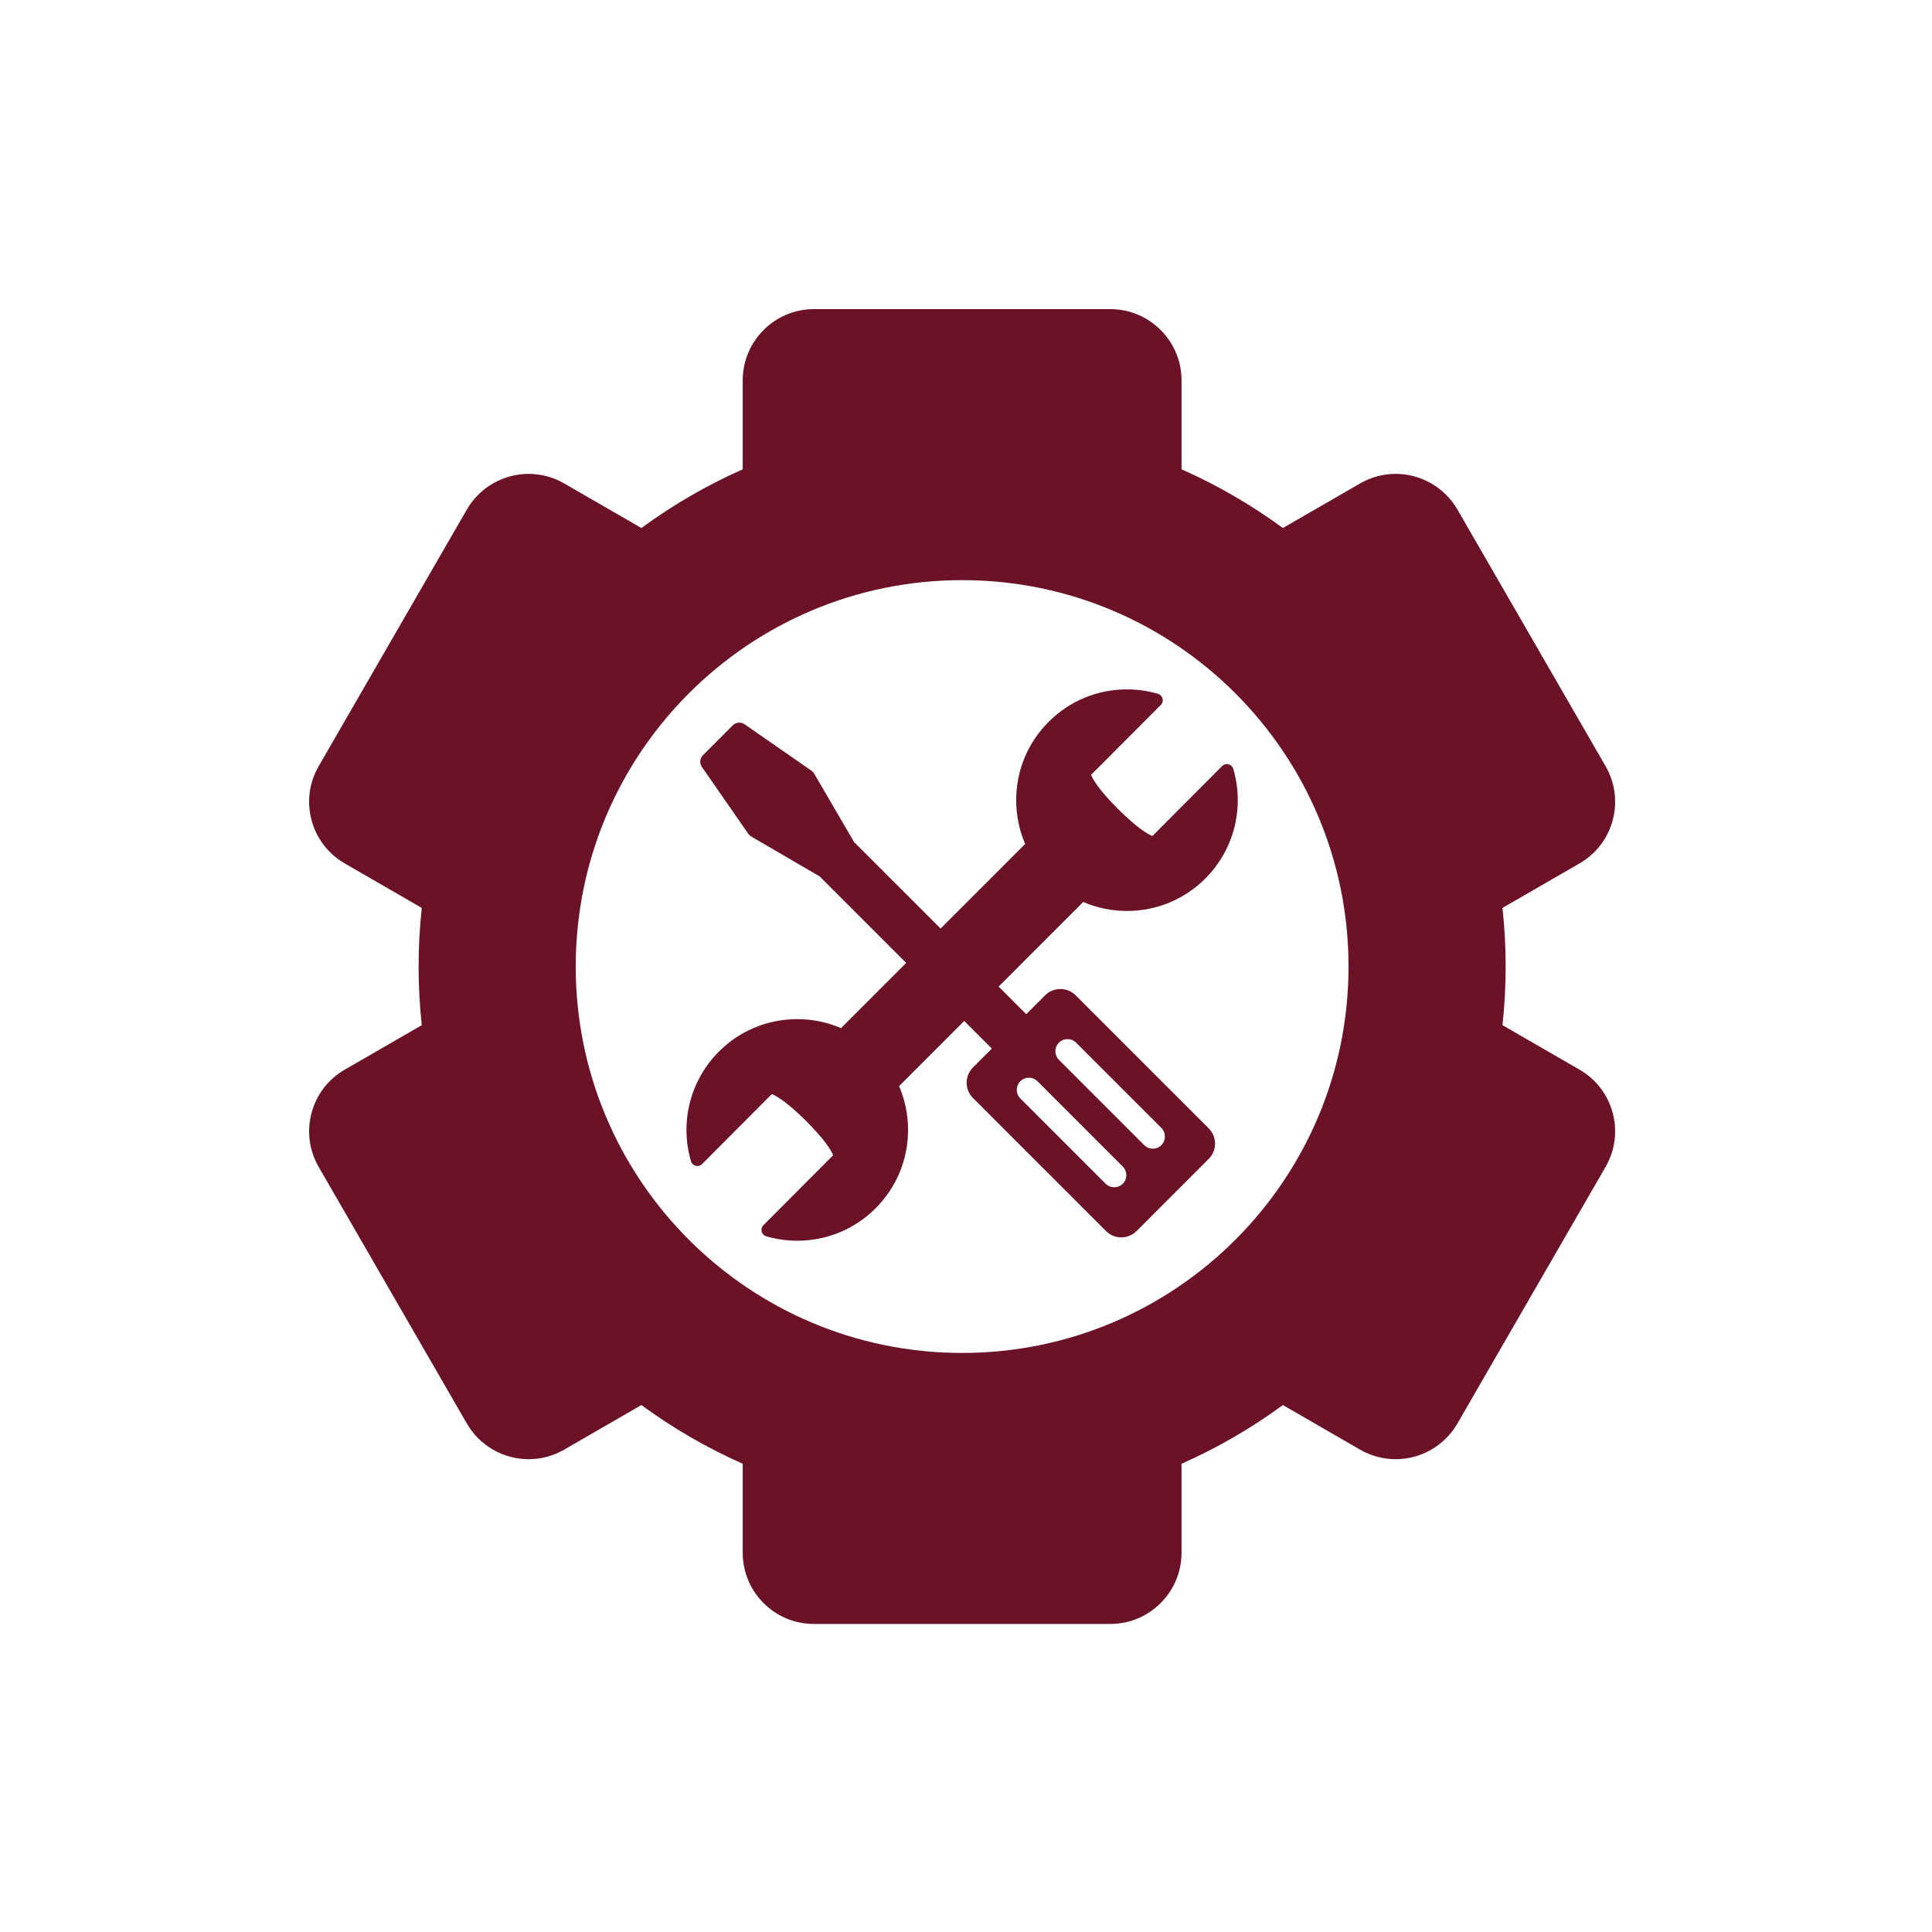 <?xml version="1.0" encoding="iso-8859-1"?>
<!-- Generator: Adobe Illustrator 19.2.1, SVG Export Plug-In . SVG Version: 6.00 Build 0)  -->
<svg version="1.1" id="&#x421;&#x43B;&#x43E;&#x439;_1"
	 xmlns="http://www.w3.org/2000/svg" xmlns:xlink="http://www.w3.org/1999/xlink" x="0px" y="0px" viewBox="0 0 400 400"
	 style="enable-background:new 0 0 400 400;" xml:space="preserve">
<path style="fill:#6B1228;" d="M327.023,221.461l-15.949-9.211c0.43-3.988,0.656-8.039,0.656-12.141
	c0-4.101-0.226-8.148-0.656-12.136l15.949-9.211c3.411-1.969,5.848-5.145,6.868-8.949c1.015-3.805,0.496-7.774-1.473-11.184
	l-30.684-53.149c-2.629-4.546-7.523-7.371-12.781-7.371c-2.57,0-5.113,0.684-7.351,1.977l-15.997,9.234
	c-6.5-4.765-13.531-8.855-20.98-12.156V78.738c0-8.125-6.617-14.738-14.738-14.738h-61.375c-8.125,0-14.739,6.613-14.739,14.738
	v18.426c-7.449,3.301-14.48,7.391-20.98,12.156l-15.996-9.234c-2.238-1.293-4.781-1.977-7.352-1.977
	c-5.257,0-10.152,2.825-12.781,7.371L65.98,158.629c-1.968,3.41-2.492,7.383-1.472,11.184c1.019,3.804,3.457,6.984,6.867,8.949
	l15.949,9.211c-0.429,3.988-0.656,8.039-0.656,12.14c0,4.102,0.227,8.149,0.656,12.141l-15.949,9.207
	c-3.41,1.969-5.848,5.144-6.867,8.949c-1.02,3.805-0.496,7.778,1.472,11.184l30.684,53.148c2.625,4.547,7.524,7.371,12.781,7.371
	c2.571,0,5.114-0.683,7.352-1.976l15.996-9.235c6.5,4.77,13.531,8.856,20.98,12.157v18.429c0,3.934,1.536,7.637,4.321,10.418
	c2.781,2.785,6.484,4.317,10.418,4.317h61.371c8.125,0,14.738-6.61,14.738-14.735v-18.429c7.453-3.301,14.484-7.387,20.984-12.157
	l15.993,9.235c2.242,1.293,4.785,1.976,7.355,1.976c5.258,0,10.152-2.824,12.777-7.371l30.684-53.148
	c1.969-3.41,2.492-7.383,1.477-11.184C332.871,226.605,330.434,223.43,327.023,221.461L327.023,221.461z M199.199,280.113
	c-44.183,0-80-35.82-80-80c0-44.183,35.817-80,80-80c44.184,0,80,35.817,80,80C279.199,244.293,243.383,280.113,199.199,280.113
	L199.199,280.113z M199.199,280.113 M254.355,158.238c-0.472-0.121-0.976,0.016-1.32,0.364L238.59,173.09
	c-0.867-0.352-3.055-1.551-7.098-5.578c-4.039-4.032-5.246-6.211-5.601-7.078l14.445-14.489c0.344-0.347,0.48-0.847,0.359-1.32
	c-0.121-0.473-0.484-0.848-0.953-0.984c-2.082-0.606-4.242-0.911-6.414-0.911c-6.14,0-11.91,2.395-16.242,6.743
	c-4.328,4.34-6.703,10.101-6.695,16.23c0.004,3.156,0.648,6.215,1.859,9.031l-17.512,17.508l-17.933-17.929
	c-0.016-0.032-0.028-0.067-0.043-0.094l-8.2-14.055c-0.144-0.242-0.335-0.449-0.566-0.609l-13.828-9.598
	c-0.766-0.531-1.801-0.437-2.457,0.219l-6.16,6.164c-0.66,0.656-0.75,1.691-0.223,2.457l9.598,13.828
	c0.16,0.23,0.367,0.422,0.609,0.563l14.059,8.199c0.027,0.015,0.054,0.019,0.082,0.035l17.941,17.941l-13.492,13.496
	c-2.828-1.214-5.895-1.859-9.063-1.859c-6.14,0-11.906,2.395-16.242,6.742c-5.918,5.934-8.125,14.625-5.761,22.676
	c0.136,0.469,0.511,0.828,0.984,0.949c0.473,0.121,0.977-0.015,1.32-0.363l14.446-14.492c0.867,0.351,3.05,1.554,7.093,5.582
	c4.043,4.031,5.246,6.211,5.602,7.074l-14.445,14.492c-0.348,0.348-0.485,0.848-0.36,1.32c0.121,0.473,0.485,0.848,0.953,0.985
	c2.082,0.601,4.239,0.91,6.414,0.91c6.141,0,11.907-2.395,16.243-6.742c4.328-4.34,6.703-10.106,6.695-16.231
	c-0.004-3.16-0.649-6.214-1.859-9.031l13.492-13.492l5.715,5.719l-3.899,3.894c-0.848,0.848-1.316,1.977-1.316,3.176
	c0,1.199,0.468,2.324,1.316,3.172l27.531,27.531c0.844,0.848,1.969,1.313,3.168,1.313c1.2,0,2.328-0.465,3.176-1.313l14.914-14.918
	c0.848-0.848,1.317-1.973,1.317-3.172s-0.469-2.328-1.317-3.176l-27.527-27.527c-0.848-0.844-1.973-1.312-3.172-1.312
	c-1.199,0-2.328,0.468-3.176,1.316l-3.894,3.895l-5.715-5.715l17.512-17.516c2.824,1.215,5.894,1.859,9.058,1.859h0.004
	c6.137,0,11.906-2.394,16.242-6.742c5.918-5.933,8.125-14.621,5.762-22.675C255.203,158.719,254.828,158.355,254.355,158.238
	L254.355,158.238z M219.238,215.875c0.981-0.984,2.571-0.984,3.555,0l17.66,17.66c0.981,0.981,0.981,2.57,0,3.551
	c-0.984,0.98-2.57,0.98-3.555,0l-17.66-17.66C218.262,218.445,218.262,216.855,219.238,215.875L219.238,215.875z M211.242,223.863
	c0.985-0.98,2.578-0.98,3.559,0l17.66,17.664c0.98,0.981,0.98,2.571,0,3.551c-0.984,0.981-2.574,0.981-3.555,0l-17.664-17.664
	C210.266,226.438,210.266,224.848,211.242,223.863L211.242,223.863z M211.242,223.863"/>
</svg>
